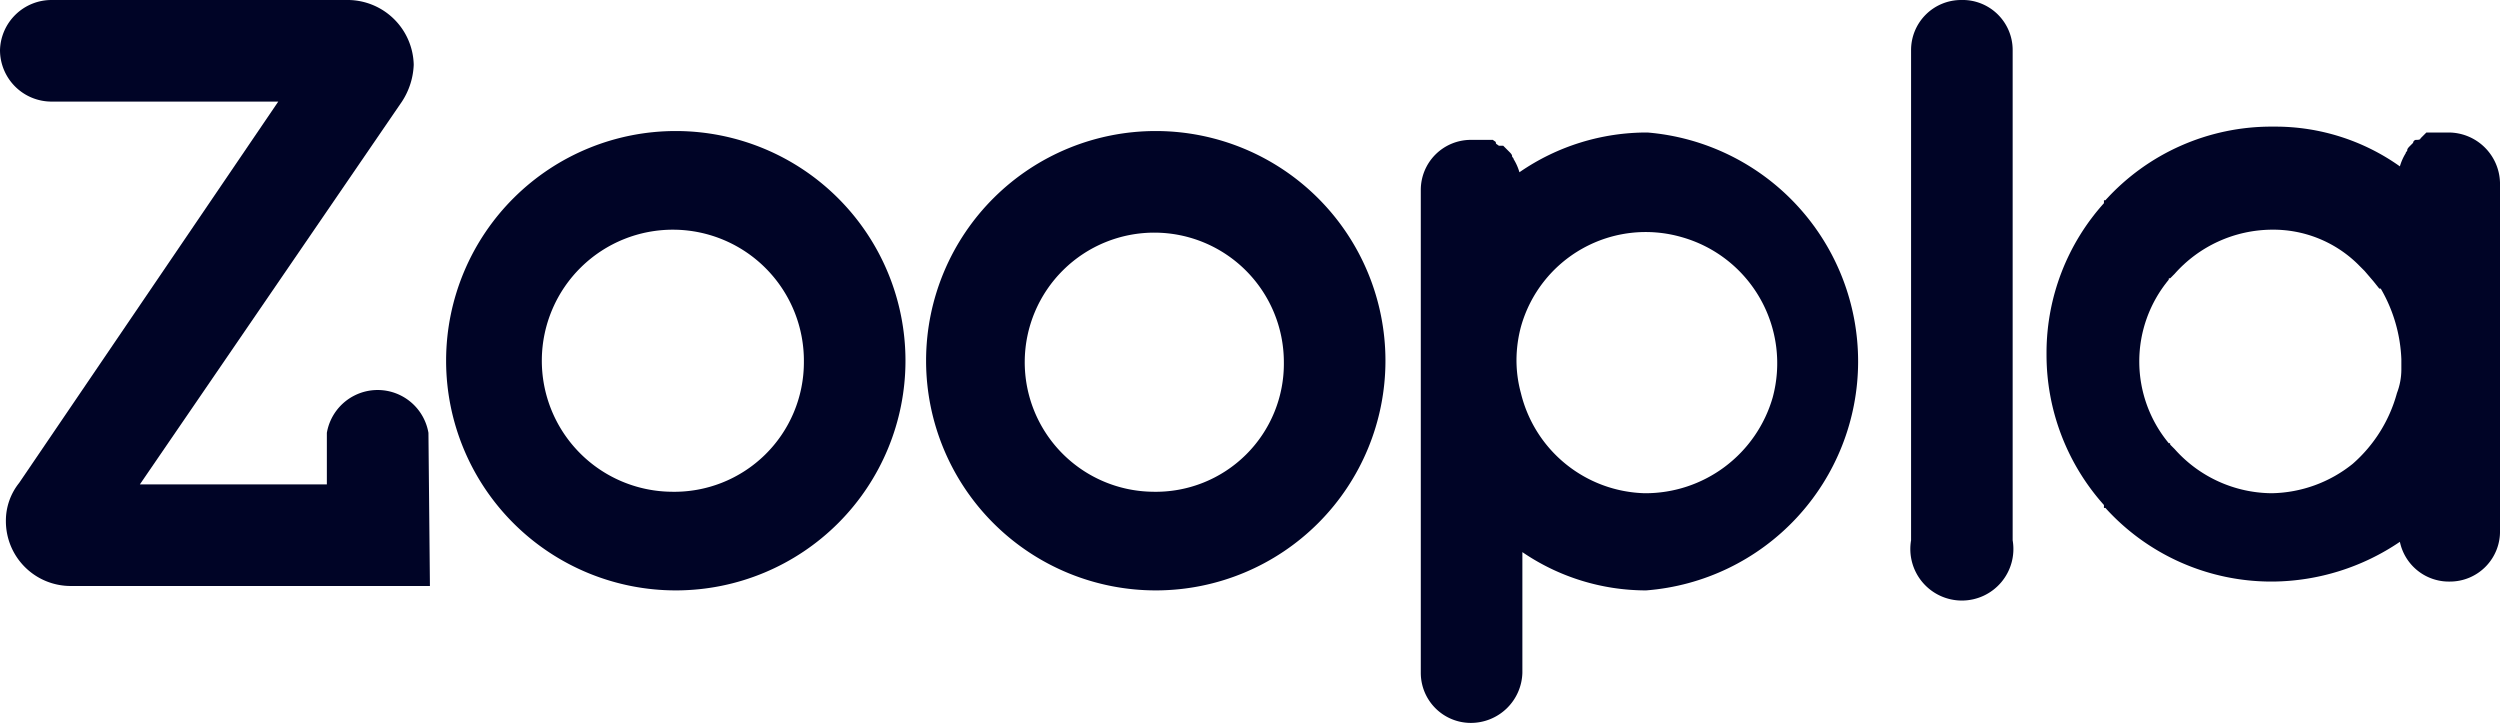 <svg id="Layer_1" data-name="Layer 1" xmlns="http://www.w3.org/2000/svg" width="169.8" height="49.2" viewBox="0 0 169.8 49.2"><defs><style>.cls-1{fill:#000426;}</style></defs><path class="cls-1" d="M191.8,24.9h-1.5l-.2.2-.2.2c0,.1-.2.1-.3.1s-.2.1-.2.2l-.2.2c-.1.1-.2.2-.2.3s-.1.1-.1.2a3.6,3.6,0,0,0-.4.9,14.6,14.6,0,0,0-8.5-2.7h-.2a15.2,15.2,0,0,0-11.3,5h-.1v.2a15.2,15.2,0,0,0-3.9,10.1v.2a15.3,15.3,0,0,0,3.9,10.2v.2h.1a15.2,15.2,0,0,0,11.3,5h.1a15.6,15.6,0,0,0,8.6-2.7,3.4,3.4,0,0,0,3.4,2.7,3.4,3.4,0,0,0,3.4-3.5h0V28.3h0a3.5,3.5,0,0,0-3.5-3.4m-3.2,15.8V41a4.5,4.5,0,0,1-.3,1.6,9.8,9.8,0,0,1-3,4.8,9,9,0,0,1-5.5,2,8.9,8.9,0,0,1-6.6-3l-.3-.3c0-.1,0-.1-.1-.1h0a8.7,8.7,0,0,1,0-11.1c0-.1,0-.1.1-.1h0l.3-.3a8.9,8.9,0,0,1,6.6-3,8.2,8.2,0,0,1,5.8,2.3l.3.3.2.2.6.7.4.5h.1a10.3,10.3,0,0,1,1.4,4.8v.3" transform="translate(-25.5 -15.9)"/><path class="cls-1" d="M55.8,40.3a15.6,15.6,0,1,1,0,.2v-.2m24.3.2a8.9,8.9,0,1,0-9,8.8,8.8,8.8,0,0,0,9-8.8" transform="translate(-25.5 -15.9)"/><path class="cls-1" d="M88.4,40.3a15.6,15.6,0,1,1,0,.2v-.2m24.3.2a8.8,8.8,0,1,0-8.9,8.8,8.7,8.7,0,0,0,8.9-8.8" transform="translate(-25.5 -15.9)"/><path class="cls-1" d="M158.7,15.9a3.4,3.4,0,0,0-3.4,3.4h0V52.6a3.5,3.5,0,1,0,6.9,0h0V19.3a3.4,3.4,0,0,0-3.5-3.4h0" transform="translate(-25.5 -15.9)"/><path class="cls-1" d="M137.4,24.9a15.2,15.2,0,0,0-8.7,2.7h0a3.6,3.6,0,0,0-.4-.9c0-.1-.1-.1-.1-.2s-.1-.2-.2-.3l-.2-.2-.2-.2h-.3c-.1-.1-.2-.1-.2-.2s-.1-.1-.2-.2h-1.5a3.4,3.4,0,0,0-3.4,3.4h0V61.6a3.4,3.4,0,0,0,3.4,3.4,3.5,3.5,0,0,0,3.5-3.4h0V53.4a14.9,14.9,0,0,0,8.4,2.6,15.6,15.6,0,0,0,.1-31.1m-.2,24.5a8.9,8.9,0,0,1-8.4-6.8,8.5,8.5,0,0,1-.3-2.3,8.9,8.9,0,0,1,.3-2.2A8.8,8.8,0,0,1,139.7,32a8.9,8.9,0,0,1,6.2,10.9,9,9,0,0,1-8.7,6.5" transform="translate(-25.5 -15.9)"/><path class="cls-1" d="M54.6,45.3a3.5,3.5,0,0,0-6.9,0v3.5H35l17.8-26a4.9,4.9,0,0,0,.8-2.5,4.5,4.5,0,0,0-4.4-4.4H29a3.5,3.5,0,0,0-3.5,3.4A3.5,3.5,0,0,0,29,22.8H44.4L26.8,48.7a4.1,4.1,0,0,0-.9,2.6,4.4,4.4,0,0,0,4.4,4.4H54.7Z" transform="translate(-25.5 -15.9)"/></svg>